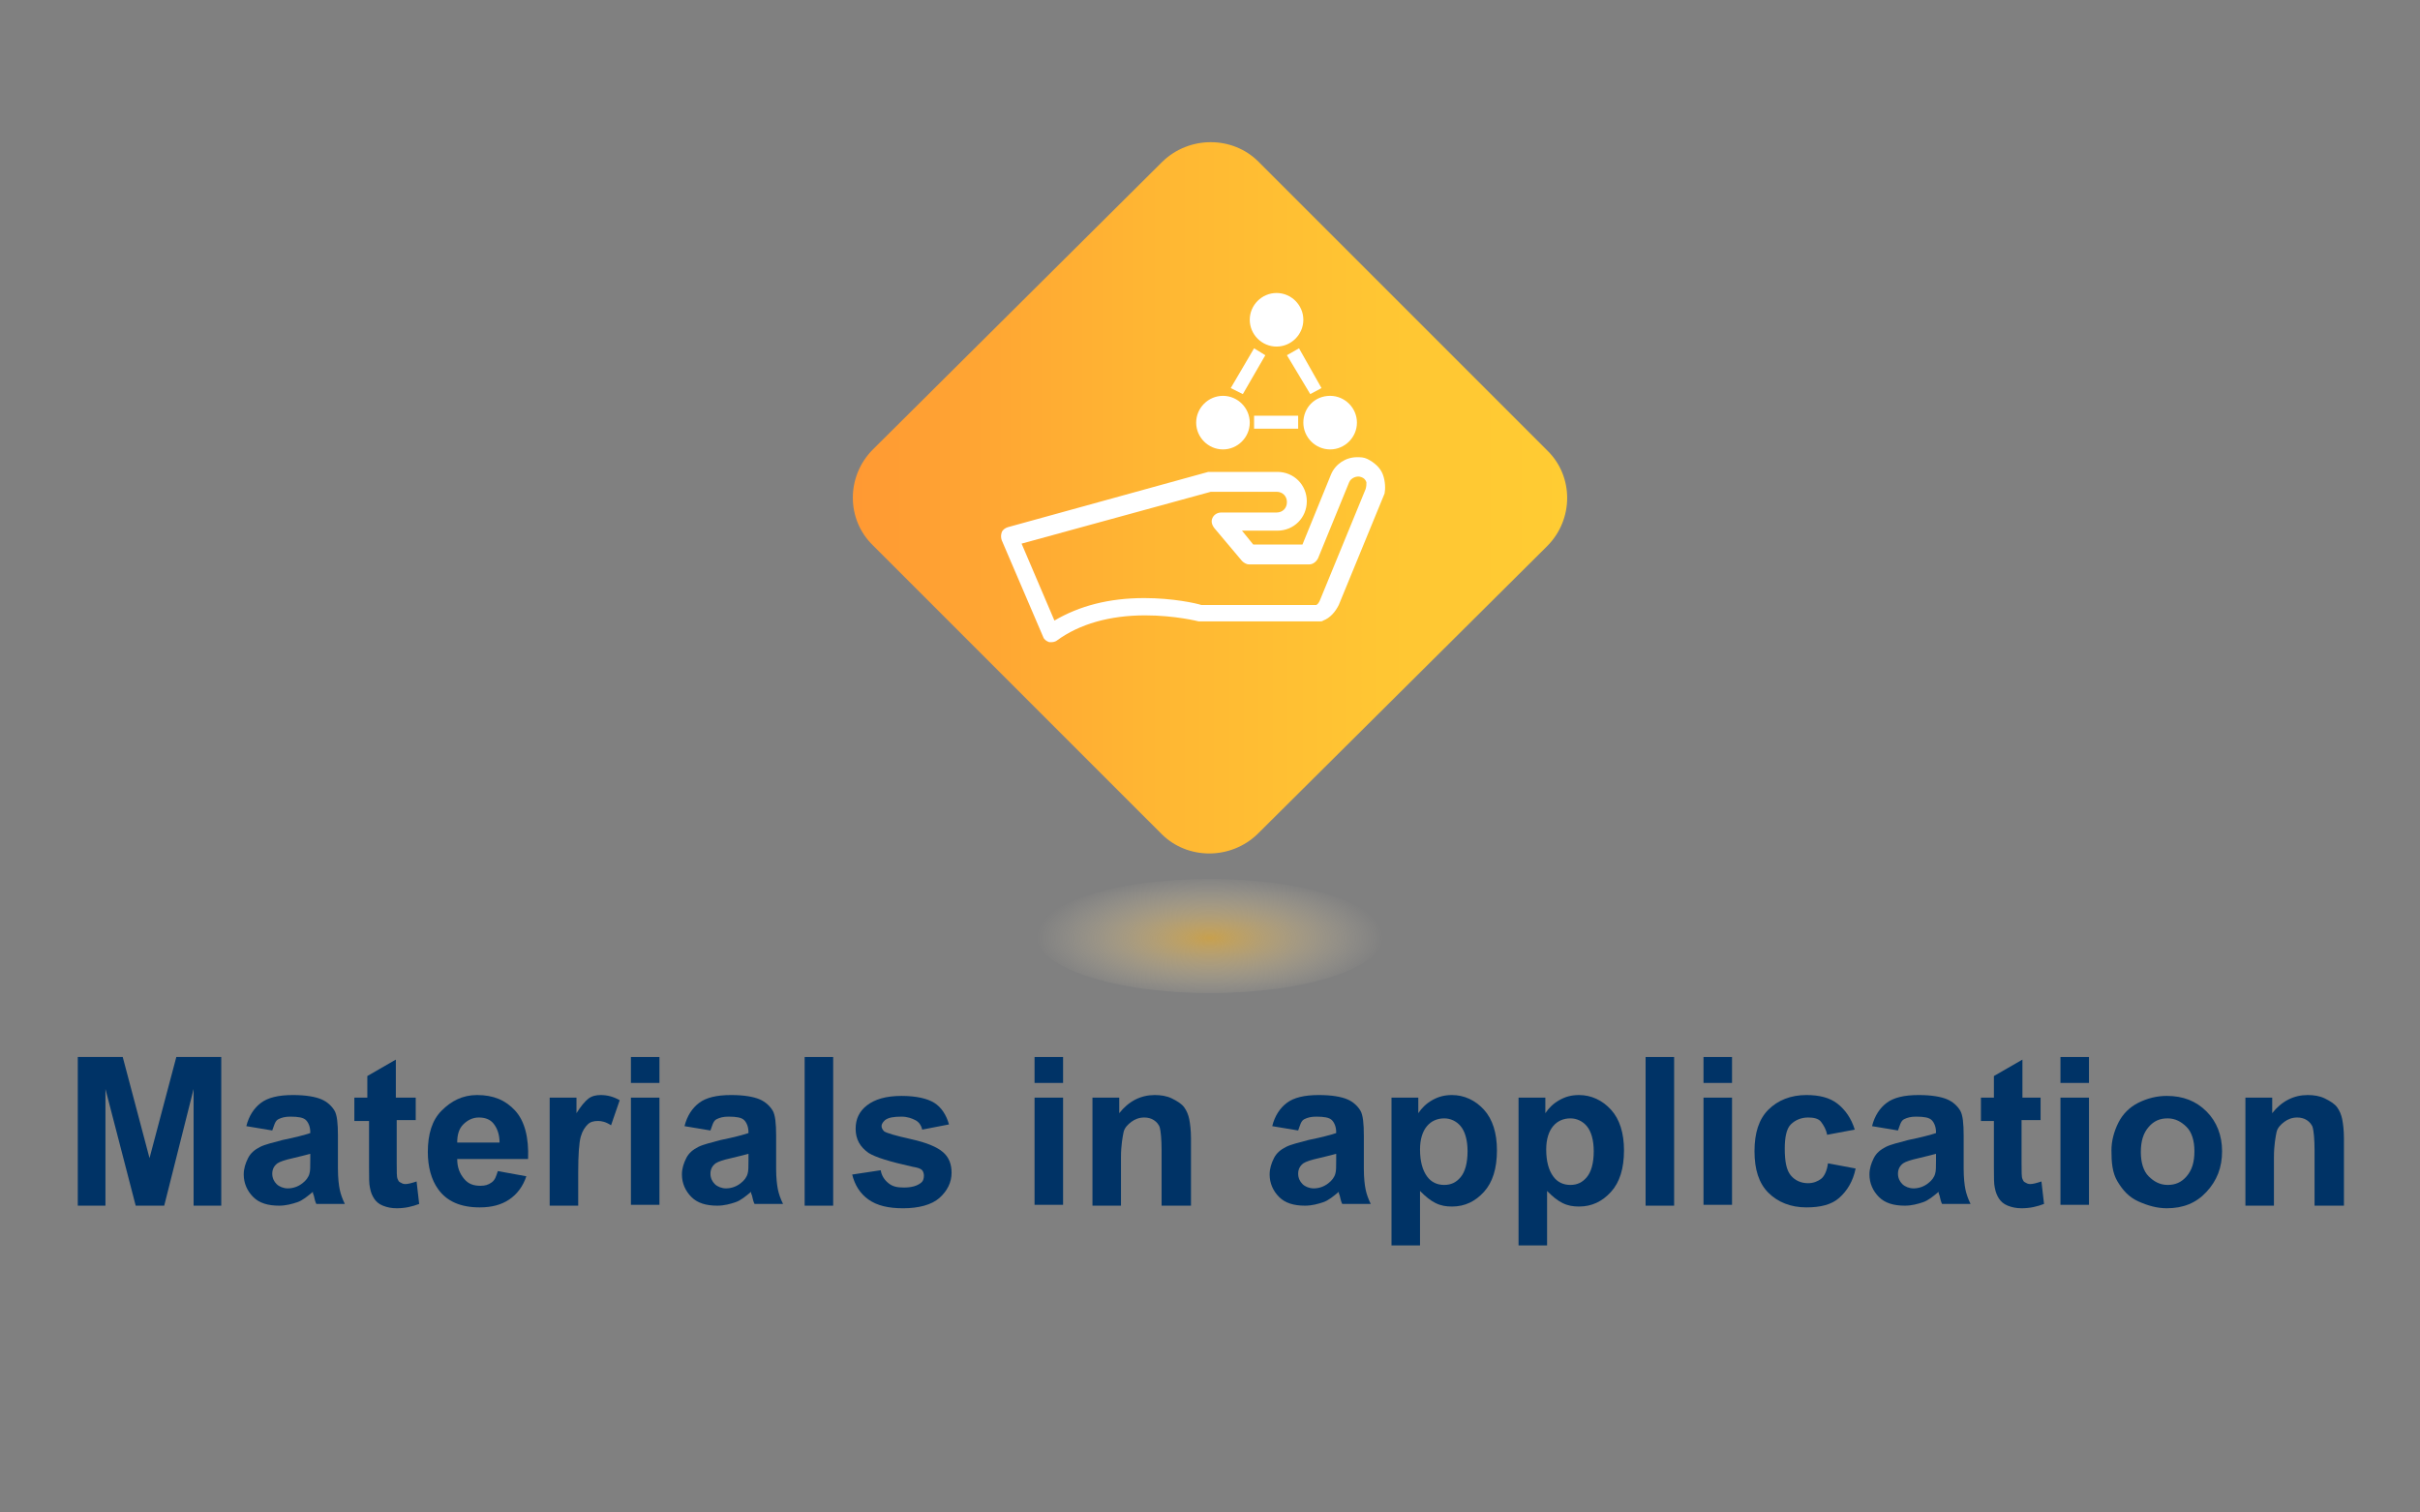 <?xml version="1.0" encoding="utf-8"?>
<!-- Generator: Adobe Illustrator 25.4.2, SVG Export Plug-In . SVG Version: 6.00 Build 0)  -->
<svg version="1.1" id="圖層_1" xmlns="http://www.w3.org/2000/svg" xmlns:xlink="http://www.w3.org/1999/xlink" x="0px" y="0px"
	 viewBox="0 0 280 175" style="enable-background:new 0 0 280 175;" xml:space="preserve">
<rect x="0" y="0" width="280" height="175" fill="#808080" stroke="none"/>
<style type="text/css">
	.st0{fill:url(#SVGID_1_);}
	.st1{fill:#FFFFFF;}
	.st2{opacity:0.6;fill:url(#SVGID_00000167384740659520196010000002015135149754030507_);enable-background:new    ;}
	.st3{enable-background:new    ;}
	.st4{fill:#003366;}
</style>
<g id="圖層_1_00000119098044165711735720000003116942597967655091_">
</g>
<g id="icon">
	<g>
		<g>
			<g>
				
					<linearGradient id="SVGID_1_" gradientUnits="userSpaceOnUse" x1="98.675" y1="118.4" x2="181.325" y2="118.4" gradientTransform="matrix(1 0 0 -1 0 176)">
					<stop  offset="5.618000e-03" style="stop-color:#FF9933"/>
					<stop  offset="4.385756e-02" style="stop-color:#FF9C33"/>
					<stop  offset="0.413" style="stop-color:#FFB633"/>
					<stop  offset="0.743" style="stop-color:#FFC633"/>
					<stop  offset="1" style="stop-color:#FFCC33"/>
				</linearGradient>
				<path class="st0" d="M179,52.1c3.1,3,3.1,8,0,11.1l-33.5,33.3c-3.1,3-8.1,3-11.1,0L101,63.1c-3.1-3-3.1-8,0-11.1l33.5-33.3
					c3.1-3,8.1-3,11.1,0L179,52.1z"/>
			</g>
			<g>
				<path class="st1" d="M160,54.9c-0.3-0.8-1-1.4-1.8-1.8c-0.4-0.2-0.8-0.2-1.2-0.2c-1.3,0-2.5,0.8-3,2l-3.3,8.1H145l-1.3-1.6h4.1
					c1.9,0,3.4-1.5,3.4-3.4s-1.5-3.4-3.4-3.4h-7.7c-0.1,0-0.2,0-0.3,0L116.6,61c-0.3,0.1-0.6,0.3-0.7,0.6s-0.1,0.6,0,0.9l4.8,11.2
					c0.1,0.3,0.4,0.5,0.7,0.6c0.1,0,0.2,0,0.3,0c0.2,0,0.5-0.1,0.6-0.2c2.6-1.9,6.1-2.9,10.2-2.9c3.5,0,6.2,0.7,6.2,0.7
					c0.1,0,0.2,0,0.3,0h13.7c0.1,0,0.3,0,0.4-0.1c0.8-0.3,1.4-1,1.8-1.8l5.3-12.9C160.3,56.6,160.3,55.7,160,54.9z M158,56.6
					l-5.3,12.9c-0.1,0.2-0.2,0.4-0.4,0.5H139c-0.6-0.2-3.3-0.8-6.6-0.8c-4.1,0-7.5,0.9-10.4,2.6l-3.8-8.9l21.9-6h7.6
					c0.7,0,1.2,0.5,1.2,1.2s-0.5,1.2-1.2,1.2h-6.4c-0.4,0-0.8,0.2-1,0.6c-0.2,0.4-0.1,0.8,0.2,1.2l3.2,3.8c0.2,0.2,0.5,0.4,0.8,0.4
					h7c0.4,0,0.8-0.3,1-0.7l3.6-8.8c0.2-0.5,0.9-0.8,1.4-0.6c0.3,0.1,0.5,0.3,0.6,0.6C158.1,56,158.1,56.3,158,56.6z"/>
				<polygon class="st1" points="146.4,41.1 145.1,40.3 142.4,44.9 143.8,45.6 				"/>
				<polygon class="st1" points="148.9,41.1 151.6,45.6 152.9,44.9 150.3,40.3 				"/>
				<path class="st1" d="M147.7,40.1c1.7,0,3.1-1.4,3.1-3.1c0-1.7-1.4-3.1-3.1-3.1c-1.7,0-3.1,1.4-3.1,3.1
					C144.6,38.7,146,40.1,147.7,40.1z"/>
				<path class="st1" d="M141.5,52c1.7,0,3.1-1.4,3.1-3.1c0-1.7-1.4-3.1-3.1-3.1c-1.7,0-3.1,1.4-3.1,3.1S139.8,52,141.5,52z"/>
				<path class="st1" d="M150.8,48.9c0,1.7,1.4,3.1,3.1,3.1c1.7,0,3.1-1.4,3.1-3.1c0-1.7-1.4-3.1-3.1-3.1
					C152.1,45.8,150.8,47.2,150.8,48.9z"/>
				<rect x="145.1" y="48.1" class="st1" width="5.1" height="1.5"/>
			</g>
		</g>
		
			<radialGradient id="SVGID_00000149382395378650927310000017004415137187772336_" cx="-181.203" cy="-762.714" r="18.063" gradientTransform="matrix(1.115 0 0 -0.405 342.006 -200.37)" gradientUnits="userSpaceOnUse">
			<stop  offset="0" style="stop-color:#F7B52C"/>
			<stop  offset="0.116" style="stop-color:#F8BD42;stop-opacity:0.884"/>
			<stop  offset="0.543" style="stop-color:#FBD88E;stop-opacity:0.457"/>
			<stop  offset="0.849" style="stop-color:#FCE9BE;stop-opacity:0.151"/>
			<stop  offset="1" style="stop-color:#FDEFD0;stop-opacity:0"/>
		</radialGradient>
		<path style="opacity:0.6;fill:url(#SVGID_00000149382395378650927310000017004415137187772336_);enable-background:new    ;" d="
			M160.1,108.3c0,3.7-9,6.6-20.1,6.6s-20.1-3-20.1-6.6c0-3.7,9-6.6,20.1-6.6C151.1,101.7,160.1,104.7,160.1,108.3z"/>
	</g>
	<g class="st3">
		<path class="st4" d="M9,139.5v-17.2h5.2l3.1,11.7l3.1-11.7h5.2v17.2h-3.2V126L19,139.5h-3.3L12.2,126v13.5H9z"/>
		<path class="st4" d="M31.5,130.8l-3-0.5c0.3-1.2,0.9-2.1,1.7-2.7s2-0.9,3.7-0.9c1.5,0,2.6,0.2,3.3,0.5s1.2,0.8,1.5,1.3
			s0.4,1.5,0.4,2.9l0,3.8c0,1.1,0.1,1.9,0.2,2.4s0.3,1.1,0.6,1.7h-3.3c-0.1-0.2-0.2-0.5-0.3-1c-0.1-0.2-0.1-0.3-0.1-0.4
			c-0.6,0.5-1.2,1-1.8,1.2s-1.3,0.4-2.1,0.4c-1.3,0-2.3-0.3-3-1s-1.1-1.6-1.1-2.6c0-0.7,0.2-1.3,0.5-1.9s0.8-1,1.4-1.3
			s1.5-0.5,2.6-0.8c1.5-0.3,2.6-0.6,3.2-0.8V131c0-0.6-0.2-1.1-0.5-1.4s-0.9-0.4-1.8-0.4c-0.6,0-1,0.1-1.4,0.3
			S31.7,130.3,31.5,130.8z M35.9,133.5c-0.4,0.1-1.1,0.3-2,0.5s-1.5,0.4-1.8,0.6c-0.4,0.3-0.6,0.7-0.6,1.2c0,0.5,0.2,0.9,0.5,1.2
			s0.8,0.5,1.3,0.5c0.6,0,1.2-0.2,1.7-0.6c0.4-0.3,0.7-0.7,0.8-1.1c0.1-0.3,0.1-0.8,0.1-1.6V133.5z"/>
		<path class="st4" d="M48.1,127v2.6h-2.2v5c0,1,0,1.6,0.1,1.8s0.1,0.3,0.3,0.4s0.3,0.2,0.6,0.2c0.3,0,0.7-0.1,1.3-0.3l0.3,2.6
			c-0.8,0.3-1.6,0.5-2.6,0.5c-0.6,0-1.1-0.1-1.6-0.3s-0.8-0.5-1-0.8s-0.4-0.7-0.5-1.3c-0.1-0.4-0.1-1.2-0.1-2.3v-5.4H41V127h1.5
			v-2.5l3.3-1.9v4.4H48.1z"/>
		<path class="st4" d="M57.6,135.5l3.3,0.6c-0.4,1.2-1.1,2.1-2,2.7s-2,0.9-3.4,0.9c-2.2,0-3.8-0.7-4.8-2.1c-0.8-1.1-1.2-2.6-1.2-4.3
			c0-2.1,0.5-3.7,1.6-4.8s2.4-1.8,4.1-1.8c1.9,0,3.3,0.6,4.4,1.8s1.6,3.1,1.5,5.6h-8.2c0,1,0.3,1.7,0.8,2.3s1.1,0.8,1.9,0.8
			c0.5,0,0.9-0.1,1.3-0.4S57.4,136.1,57.6,135.5z M57.8,132.2c0-1-0.3-1.7-0.7-2.2s-1-0.7-1.7-0.7c-0.7,0-1.3,0.3-1.8,0.8
			s-0.7,1.2-0.7,2.1H57.8z"/>
		<path class="st4" d="M66.9,139.5h-3.3V127h3.1v1.8c0.5-0.8,1-1.4,1.4-1.7s0.9-0.4,1.4-0.4c0.8,0,1.5,0.2,2.2,0.6l-1,2.9
			c-0.6-0.4-1.1-0.5-1.5-0.5c-0.5,0-0.9,0.1-1.2,0.4s-0.6,0.7-0.8,1.4s-0.3,2.1-0.3,4.2V139.5z"/>
		<path class="st4" d="M73,125.3v-3h3.3v3H73z M73,139.5V127h3.3v12.4H73z"/>
		<path class="st4" d="M82.2,130.8l-3-0.5c0.3-1.2,0.9-2.1,1.7-2.7s2-0.9,3.7-0.9c1.5,0,2.6,0.2,3.3,0.5s1.2,0.8,1.5,1.3
			s0.4,1.5,0.4,2.9l0,3.8c0,1.1,0.1,1.9,0.2,2.4s0.3,1.1,0.6,1.7h-3.3c-0.1-0.2-0.2-0.5-0.3-1c-0.1-0.2-0.1-0.3-0.1-0.4
			c-0.6,0.5-1.2,1-1.8,1.2s-1.3,0.4-2.1,0.4c-1.3,0-2.3-0.3-3-1s-1.1-1.6-1.1-2.6c0-0.7,0.2-1.3,0.5-1.9s0.8-1,1.4-1.3
			s1.5-0.5,2.6-0.8c1.5-0.3,2.6-0.6,3.2-0.8V131c0-0.6-0.2-1.1-0.5-1.4s-0.9-0.4-1.8-0.4c-0.6,0-1,0.1-1.4,0.3
			S82.4,130.3,82.2,130.8z M86.6,133.5c-0.4,0.1-1.1,0.3-2,0.5s-1.5,0.4-1.8,0.6c-0.4,0.3-0.6,0.7-0.6,1.2c0,0.5,0.2,0.9,0.5,1.2
			s0.8,0.5,1.3,0.5c0.6,0,1.2-0.2,1.7-0.6c0.4-0.3,0.7-0.7,0.8-1.1c0.1-0.3,0.1-0.8,0.1-1.6V133.5z"/>
		<path class="st4" d="M93.1,139.5v-17.2h3.3v17.2H93.1z"/>
		<path class="st4" d="M98.6,135.9l3.3-0.5c0.1,0.6,0.4,1.1,0.9,1.5s1,0.5,1.8,0.5c0.9,0,1.5-0.2,1.9-0.5c0.3-0.2,0.4-0.5,0.4-0.9
			c0-0.2-0.1-0.5-0.2-0.6c-0.2-0.2-0.5-0.3-1.1-0.4c-2.7-0.6-4.3-1.1-5.1-1.6c-1-0.7-1.5-1.6-1.5-2.8c0-1.1,0.4-2,1.3-2.7
			s2.2-1.1,4-1.1c1.7,0,3,0.3,3.8,0.8s1.4,1.4,1.7,2.5l-3.1,0.6c-0.1-0.5-0.4-0.9-0.8-1.1s-0.9-0.4-1.6-0.4c-0.9,0-1.5,0.1-1.9,0.4
			c-0.2,0.2-0.4,0.4-0.4,0.7c0,0.2,0.1,0.4,0.3,0.6c0.3,0.2,1.3,0.5,3.1,0.9s3,0.9,3.7,1.5c0.7,0.6,1,1.4,1,2.4
			c0,1.1-0.5,2.1-1.4,2.9s-2.4,1.2-4.2,1.2c-1.7,0-3-0.3-4-1S98.9,137.1,98.6,135.9z"/>
		<path class="st4" d="M119.7,125.3v-3h3.3v3H119.7z M119.7,139.5V127h3.3v12.4H119.7z"/>
		<path class="st4" d="M137.7,139.5h-3.3v-6.4c0-1.3-0.1-2.2-0.2-2.6s-0.4-0.7-0.7-0.9s-0.7-0.3-1.1-0.3c-0.6,0-1.1,0.2-1.5,0.5
			s-0.8,0.7-0.9,1.2s-0.3,1.5-0.3,2.9v5.6h-3.3V127h3.1v1.8c1.1-1.4,2.5-2.1,4.1-2.1c0.7,0,1.4,0.1,2,0.4s1.1,0.6,1.4,1
			s0.5,0.9,0.6,1.4s0.2,1.3,0.2,2.2V139.5z"/>
		<path class="st4" d="M150.2,130.8l-3-0.5c0.3-1.2,0.9-2.1,1.7-2.7s2-0.9,3.7-0.9c1.5,0,2.6,0.2,3.3,0.5s1.2,0.8,1.5,1.3
			s0.4,1.5,0.4,2.9l0,3.8c0,1.1,0.1,1.9,0.2,2.4s0.3,1.1,0.6,1.7h-3.3c-0.1-0.2-0.2-0.5-0.3-1c-0.1-0.2-0.1-0.3-0.1-0.4
			c-0.6,0.5-1.2,1-1.8,1.2s-1.3,0.4-2.1,0.4c-1.3,0-2.3-0.3-3-1s-1.1-1.6-1.1-2.6c0-0.7,0.2-1.3,0.5-1.9s0.8-1,1.4-1.3
			s1.5-0.5,2.6-0.8c1.5-0.3,2.6-0.6,3.2-0.8V131c0-0.6-0.2-1.1-0.5-1.4s-0.9-0.4-1.8-0.4c-0.6,0-1,0.1-1.4,0.3
			S150.4,130.3,150.2,130.8z M154.6,133.5c-0.4,0.1-1.1,0.3-2,0.5s-1.5,0.4-1.8,0.6c-0.4,0.3-0.6,0.7-0.6,1.2c0,0.5,0.2,0.9,0.5,1.2
			s0.8,0.5,1.3,0.5c0.6,0,1.2-0.2,1.7-0.6c0.4-0.3,0.7-0.7,0.8-1.1c0.1-0.3,0.1-0.8,0.1-1.6V133.5z"/>
		<path class="st4" d="M161,127h3.1v1.8c0.4-0.6,0.9-1.1,1.6-1.5s1.4-0.6,2.3-0.6c1.4,0,2.7,0.6,3.7,1.7s1.5,2.7,1.5,4.7
			c0,2.1-0.5,3.7-1.5,4.8s-2.2,1.7-3.7,1.7c-0.7,0-1.3-0.1-1.9-0.4s-1.1-0.7-1.8-1.4v6.3H161V127z M164.3,133c0,1.4,0.3,2.4,0.8,3.1
			s1.2,1,2,1c0.8,0,1.4-0.3,1.9-0.9s0.8-1.6,0.8-3c0-1.3-0.3-2.3-0.8-2.9s-1.2-0.9-1.9-0.9c-0.8,0-1.5,0.3-2,0.9
			S164.3,131.8,164.3,133z"/>
		<path class="st4" d="M175.7,127h3.1v1.8c0.4-0.6,0.9-1.1,1.6-1.5s1.4-0.6,2.3-0.6c1.4,0,2.7,0.6,3.7,1.7s1.5,2.7,1.5,4.7
			c0,2.1-0.5,3.7-1.5,4.8s-2.2,1.7-3.7,1.7c-0.7,0-1.3-0.1-1.9-0.4s-1.1-0.7-1.8-1.4v6.3h-3.3V127z M178.9,133
			c0,1.4,0.3,2.4,0.8,3.1s1.2,1,2,1c0.8,0,1.4-0.3,1.9-0.9s0.8-1.6,0.8-3c0-1.3-0.3-2.3-0.8-2.9s-1.2-0.9-1.9-0.9
			c-0.8,0-1.5,0.3-2,0.9S178.9,131.8,178.9,133z"/>
		<path class="st4" d="M190.4,139.5v-17.2h3.3v17.2H190.4z"/>
		<path class="st4" d="M197.1,125.3v-3h3.3v3H197.1z M197.1,139.5V127h3.3v12.4H197.1z"/>
		<path class="st4" d="M214.6,130.7l-3.2,0.6c-0.1-0.6-0.4-1.1-0.7-1.5s-0.9-0.5-1.5-0.5c-0.8,0-1.5,0.3-2,0.8s-0.7,1.5-0.7,2.8
			c0,1.5,0.2,2.5,0.7,3.1s1.2,0.9,2,0.9c0.6,0,1.1-0.2,1.5-0.5s0.7-1,0.8-1.8l3.2,0.6c-0.3,1.5-1,2.6-1.9,3.4s-2.2,1.1-3.8,1.1
			c-1.8,0-3.3-0.6-4.4-1.7s-1.6-2.7-1.6-4.8c0-2.1,0.5-3.7,1.6-4.8s2.6-1.7,4.4-1.7c1.5,0,2.7,0.3,3.6,1S214.2,129.4,214.6,130.7z"
			/>
		<path class="st4" d="M219.6,130.8l-3-0.5c0.3-1.2,0.9-2.1,1.7-2.7s2-0.9,3.7-0.9c1.5,0,2.6,0.2,3.3,0.5s1.2,0.8,1.5,1.3
			s0.4,1.5,0.4,2.9l0,3.8c0,1.1,0.1,1.9,0.2,2.4s0.3,1.1,0.6,1.7h-3.3c-0.1-0.2-0.2-0.5-0.3-1c-0.1-0.2-0.1-0.3-0.1-0.4
			c-0.6,0.5-1.2,1-1.8,1.2s-1.3,0.4-2.1,0.4c-1.3,0-2.3-0.3-3-1s-1.1-1.6-1.1-2.6c0-0.7,0.2-1.3,0.5-1.9s0.8-1,1.4-1.3
			s1.5-0.5,2.6-0.8c1.5-0.3,2.6-0.6,3.2-0.8V131c0-0.6-0.2-1.1-0.5-1.4s-0.9-0.4-1.8-0.4c-0.6,0-1,0.1-1.4,0.3
			S219.8,130.3,219.6,130.8z M224,133.5c-0.4,0.1-1.1,0.3-2,0.5s-1.5,0.4-1.8,0.6c-0.4,0.3-0.6,0.7-0.6,1.2c0,0.5,0.2,0.9,0.5,1.2
			s0.8,0.5,1.3,0.5c0.6,0,1.2-0.2,1.7-0.6c0.4-0.3,0.7-0.7,0.8-1.1c0.1-0.3,0.1-0.8,0.1-1.6V133.5z"/>
		<path class="st4" d="M236.1,127v2.6h-2.2v5c0,1,0,1.6,0.1,1.8s0.1,0.3,0.3,0.4s0.3,0.2,0.6,0.2c0.3,0,0.7-0.1,1.3-0.3l0.3,2.6
			c-0.8,0.3-1.6,0.5-2.6,0.5c-0.6,0-1.1-0.1-1.6-0.3s-0.8-0.5-1-0.8s-0.4-0.7-0.5-1.3c-0.1-0.4-0.1-1.2-0.1-2.3v-5.4h-1.5V127h1.5
			v-2.5l3.3-1.9v4.4H236.1z"/>
		<path class="st4" d="M238.4,125.3v-3h3.3v3H238.4z M238.4,139.5V127h3.3v12.4H238.4z"/>
		<path class="st4" d="M244.3,133.1c0-1.1,0.3-2.2,0.8-3.2s1.3-1.8,2.3-2.3s2.1-0.8,3.3-0.8c1.9,0,3.4,0.6,4.6,1.8s1.8,2.8,1.8,4.6
			c0,1.9-0.6,3.4-1.8,4.7s-2.7,1.9-4.6,1.9c-1.1,0-2.2-0.3-3.3-0.8s-1.8-1.3-2.4-2.3S244.3,134.5,244.3,133.1z M247.7,133.3
			c0,1.2,0.3,2.2,0.9,2.8s1.3,1,2.2,1s1.6-0.3,2.2-1s0.9-1.6,0.9-2.9c0-1.2-0.3-2.2-0.9-2.8s-1.3-1-2.2-1s-1.6,0.3-2.2,1
			S247.7,132,247.7,133.3z"/>
		<path class="st4" d="M271.1,139.5h-3.3v-6.4c0-1.3-0.1-2.2-0.2-2.6s-0.4-0.7-0.7-0.9s-0.7-0.3-1.1-0.3c-0.6,0-1.1,0.2-1.5,0.5
			s-0.8,0.7-0.9,1.2s-0.3,1.5-0.3,2.9v5.6h-3.3V127h3.1v1.8c1.1-1.4,2.5-2.1,4.1-2.1c0.7,0,1.4,0.1,2,0.4s1.1,0.6,1.4,1
			s0.5,0.9,0.6,1.4s0.2,1.3,0.2,2.2V139.5z"/>
	</g>
</g>
</svg>
